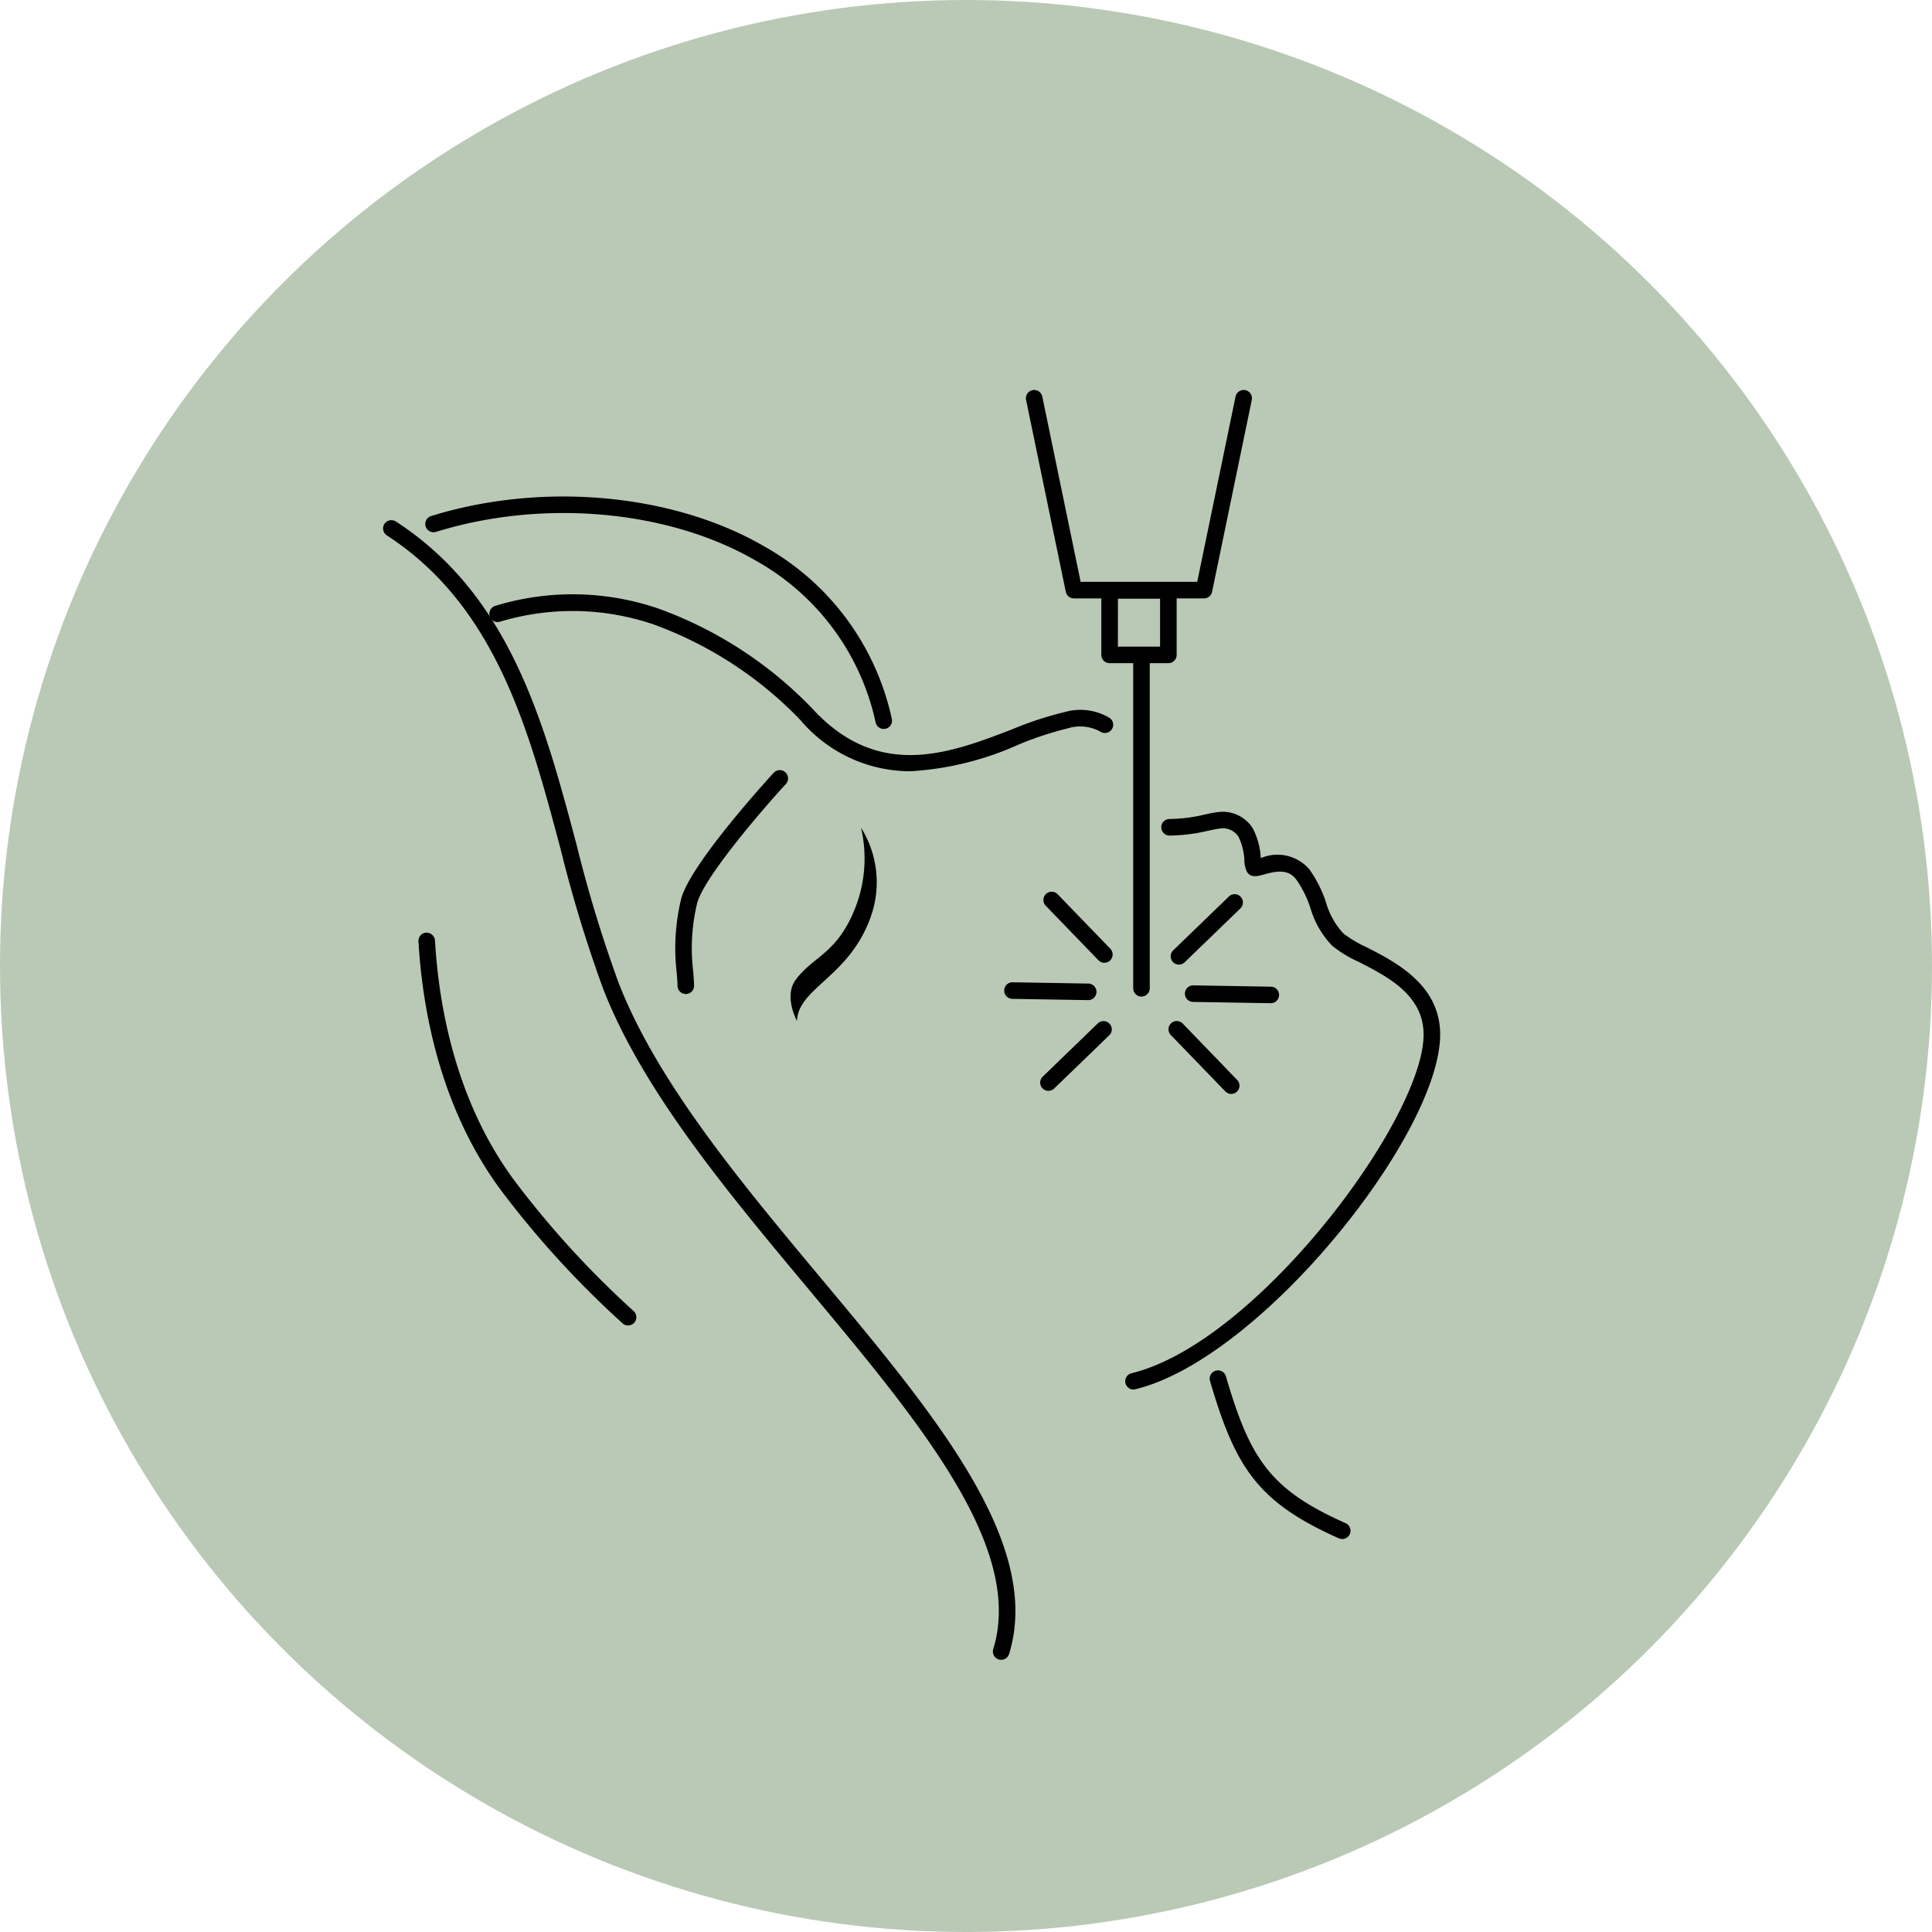 <?xml version="1.0" encoding="UTF-8"?> <svg xmlns="http://www.w3.org/2000/svg" width="114" height="114" viewBox="0 0 114 114"><g id="Gruppe_395" data-name="Gruppe 395" transform="translate(-827 -575)"><circle id="Ellipse_5" data-name="Ellipse 5" cx="57" cy="57" r="57" transform="translate(827 575)" fill="#bac9b6"></circle><g id="Gruppe_361" data-name="Gruppe 361" transform="translate(849.605 598)"><g id="Gruppe_20" data-name="Gruppe 20" transform="translate(0 6.297)"><g id="Gruppe_18" data-name="Gruppe 18"><g id="Gruppe_10" data-name="Gruppe 10" transform="translate(24.042 19.54)"><g id="Gruppe_9" data-name="Gruppe 9"><g id="Gruppe_8" data-name="Gruppe 8"><path id="Pfad_22" data-name="Pfad 22" d="M372.933,381.7c-1.256,3.622-4.286,4.221-4.375,6.2,0,0-.789-1.43-.086-2.409,1.005-1.379,2.369-1.517,3.436-4.037a7.986,7.986,0,0,0,.429-4.955A6.051,6.051,0,0,1,372.933,381.7Z" transform="translate(-368.18 -376.498)"></path></g></g></g><g id="Gruppe_12" data-name="Gruppe 12" transform="translate(17.245 16.149)"><g id="Gruppe_11" data-name="Gruppe 11"><path id="Pfad_23" data-name="Pfad 23" d="M362,386.313a.489.489,0,0,1-.489-.48c0-.219-.025-.481-.047-.778a12.347,12.347,0,0,1,.272-4.39c.6-2.12,5.249-7.186,5.447-7.4a.488.488,0,1,1,.718.661c-1.3,1.415-4.778,5.43-5.225,7.007a11.311,11.311,0,0,0-.238,4.048c.025.319.044.6.05.834a.488.488,0,0,1-.479.5Z" transform="translate(-361.384 -373.107)"></path></g></g><g id="Gruppe_13" data-name="Gruppe 13" transform="translate(43.794 18.61)"><path id="Pfad_24" data-name="Pfad 24" d="M388.42,409.652a.488.488,0,0,1-.115-.963c7.31-1.776,17.033-14.741,17.226-19.827.093-2.439-2.073-3.547-3.815-4.438a7.2,7.2,0,0,1-1.578-.96,5.365,5.365,0,0,1-1.275-2.2,6.307,6.307,0,0,0-.845-1.71c-.469-.623-1.169-.5-1.908-.291-.354.1-.794.218-1.012-.184a1.719,1.719,0,0,1-.139-.652,3.5,3.5,0,0,0-.35-1.4,1.1,1.1,0,0,0-1.068-.481c-.257.031-.484.083-.732.137a10.408,10.408,0,0,1-2.271.282h-.01a.489.489,0,0,1-.011-.977,9.337,9.337,0,0,0,2.081-.259c.28-.061.538-.119.826-.153a2.1,2.1,0,0,1,2.031.961,4.311,4.311,0,0,1,.473,1.759,2.485,2.485,0,0,1,2.869.666,7.309,7.309,0,0,1,.982,1.955,4.449,4.449,0,0,0,1.031,1.831,7.082,7.082,0,0,0,1.35.8c1.777.91,4.464,2.284,4.348,5.344-.228,5.984-10.656,18.963-17.972,20.74A.511.511,0,0,1,388.42,409.652Z" transform="translate(-387.932 -375.568)"></path></g><g id="Gruppe_14" data-name="Gruppe 14" transform="translate(6.269 5.756)"><path id="Pfad_25" data-name="Pfad 25" d="M375.247,373.17a8.489,8.489,0,0,1-6.479-3.017,22.859,22.859,0,0,0-8.722-5.666,14.842,14.842,0,0,0-8.993-.146.488.488,0,1,1-.313-.925,15.62,15.62,0,0,1,9.657.159,23.81,23.81,0,0,1,9.088,5.917c3.9,4.231,8.089,2.621,11.781,1.2a20.332,20.332,0,0,1,3.074-1.01,3.361,3.361,0,0,1,2.66.336.488.488,0,1,1-.54.813,2.478,2.478,0,0,0-1.928-.191,19.759,19.759,0,0,0-2.916.965A18.065,18.065,0,0,1,375.247,373.17Z" transform="translate(-350.408 -362.714)"></path></g><g id="Gruppe_15" data-name="Gruppe 15" transform="translate(2.086 25.734)"><path id="Pfad_26" data-name="Pfad 26" d="M358.594,405.871a.474.474,0,0,1-.33-.131,55.99,55.99,0,0,1-7.123-7.784c-3.637-4.878-4.68-10.712-4.915-14.748a.49.49,0,0,1,.459-.516.505.505,0,0,1,.516.46c.227,3.9,1.232,9.537,4.723,14.219a55.174,55.174,0,0,0,7,7.653.488.488,0,0,1-.333.847Z" transform="translate(-346.225 -382.691)"></path></g><g id="Gruppe_16" data-name="Gruppe 16" transform="translate(0 1.401)"><path id="Pfad_27" data-name="Pfad 27" d="M380.607,425.6a.475.475,0,0,1-.142-.021.487.487,0,0,1-.323-.611c1.837-5.991-4.336-13.382-10.872-21.207-4.823-5.776-9.812-11.748-12.148-17.762a79.046,79.046,0,0,1-2.5-8.2c-1.878-7.063-3.821-14.366-10.26-18.545a.489.489,0,0,1,.532-.821c6.753,4.387,8.747,11.874,10.672,19.114a78.7,78.7,0,0,0,2.467,8.1c2.279,5.866,7.216,11.775,11.987,17.49,6.711,8.034,13.049,15.624,11.056,22.122A.489.489,0,0,1,380.607,425.6Z" transform="translate(-344.139 -358.359)"></path></g><g id="Gruppe_17" data-name="Gruppe 17" transform="translate(2.478)"><path id="Pfad_28" data-name="Pfad 28" d="M373.678,370.673a.489.489,0,0,1-.476-.383,14.432,14.432,0,0,0-7.071-9.548c-5.153-2.992-12.563-3.656-18.881-1.693a.489.489,0,0,1-.289-.934c6.565-2.042,14.283-1.341,19.66,1.782a15.38,15.38,0,0,1,7.535,10.182.489.489,0,0,1-.371.583A.554.554,0,0,1,373.678,370.673Z" transform="translate(-346.617 -356.958)"></path></g></g><g id="Gruppe_19" data-name="Gruppe 19" transform="translate(48.774 51.562)"><path id="Pfad_29" data-name="Pfad 29" d="M400.733,418.472a.5.5,0,0,1-.2-.042c-4.8-2.134-6.109-4.19-7.6-9.283a.488.488,0,1,1,.937-.275c1.421,4.846,2.579,6.673,7.062,8.664a.489.489,0,0,1-.2.936Z" transform="translate(-392.913 -408.519)"></path></g></g><g id="Gruppe_24" data-name="Gruppe 24" transform="translate(37.931)"><g id="Gruppe_21" data-name="Gruppe 21"><path id="Pfad_30" data-name="Pfad 30" d="M392.579,362.971H384.9a.49.49,0,0,1-.478-.39l-2.345-11.332a.489.489,0,0,1,.957-.2l2.264,10.942h6.88l2.264-10.942a.489.489,0,0,1,.957.2l-2.344,11.332A.49.49,0,0,1,392.579,362.971Z" transform="translate(-382.07 -350.661)"></path></g><g id="Gruppe_22" data-name="Gruppe 22" transform="translate(4.449 11.345)"><path id="Pfad_31" data-name="Pfad 31" d="M390.476,366.793h-3.469a.488.488,0,0,1-.488-.489v-3.81a.488.488,0,0,1,.488-.488h3.469a.489.489,0,0,1,.488.488v3.81A.489.489,0,0,1,390.476,366.793Zm-2.98-.978h2.49v-2.832H387.5Z" transform="translate(-386.519 -362.006)"></path></g><g id="Gruppe_23" data-name="Gruppe 23" transform="translate(6.33 15.387)"><path id="Pfad_32" data-name="Pfad 32" d="M388.887,386.465a.488.488,0,0,1-.487-.488V366.536a.489.489,0,0,1,.977,0v19.441A.49.49,0,0,1,388.887,386.465Z" transform="translate(-388.4 -366.048)"></path></g></g><g id="Gruppe_31" data-name="Gruppe 31" transform="translate(36.633 29.598)"><g id="Gruppe_25" data-name="Gruppe 25" transform="translate(2.135 7.635)"><path id="Pfad_33" data-name="Pfad 33" d="M383.4,392.027a.487.487,0,0,1-.339-.838l3.267-3.158a.488.488,0,0,1,.678.7l-3.267,3.157A.486.486,0,0,1,383.4,392.027Z" transform="translate(-382.907 -387.894)"></path></g><g id="Gruppe_26" data-name="Gruppe 26" transform="translate(9.844 0.184)"><path id="Pfad_34" data-name="Pfad 34" d="M391.1,384.577a.488.488,0,0,1-.339-.84l3.265-3.157a.489.489,0,1,1,.681.7l-3.268,3.159A.488.488,0,0,1,391.1,384.577Z" transform="translate(-390.616 -380.443)"></path></g><g id="Gruppe_27" data-name="Gruppe 27" transform="translate(9.739 7.677)"><path id="Pfad_35" data-name="Pfad 35" d="M394.186,392.211a.489.489,0,0,1-.35-.148l-3.189-3.3a.489.489,0,1,1,.7-.679l3.186,3.3a.488.488,0,0,1-.352.828Z" transform="translate(-390.511 -387.937)"></path></g><g id="Gruppe_28" data-name="Gruppe 28" transform="translate(2.318)"><path id="Pfad_36" data-name="Pfad 36" d="M386.7,384.471a.491.491,0,0,1-.351-.149l-3.127-3.234a.489.489,0,0,1,.7-.681l3.128,3.235a.49.49,0,0,1-.013.691A.485.485,0,0,1,386.7,384.471Z" transform="translate(-383.09 -380.259)"></path></g><g id="Gruppe_29" data-name="Gruppe 29" transform="translate(10.682 5.545)"><path id="Pfad_37" data-name="Pfad 37" d="M396.515,386.857h-.01l-4.57-.077a.488.488,0,0,1,.008-.976h.008l4.57.077a.488.488,0,0,1-.006.976Z" transform="translate(-391.454 -385.804)"></path></g><g id="Gruppe_30" data-name="Gruppe 30" transform="translate(0 5.363)"><path id="Pfad_38" data-name="Pfad 38" d="M385.762,386.675h-.01l-4.5-.076a.489.489,0,0,1,.008-.977h.009l4.5.076a.489.489,0,0,1-.007.977Z" transform="translate(-380.772 -385.622)"></path></g></g></g></g></svg> 